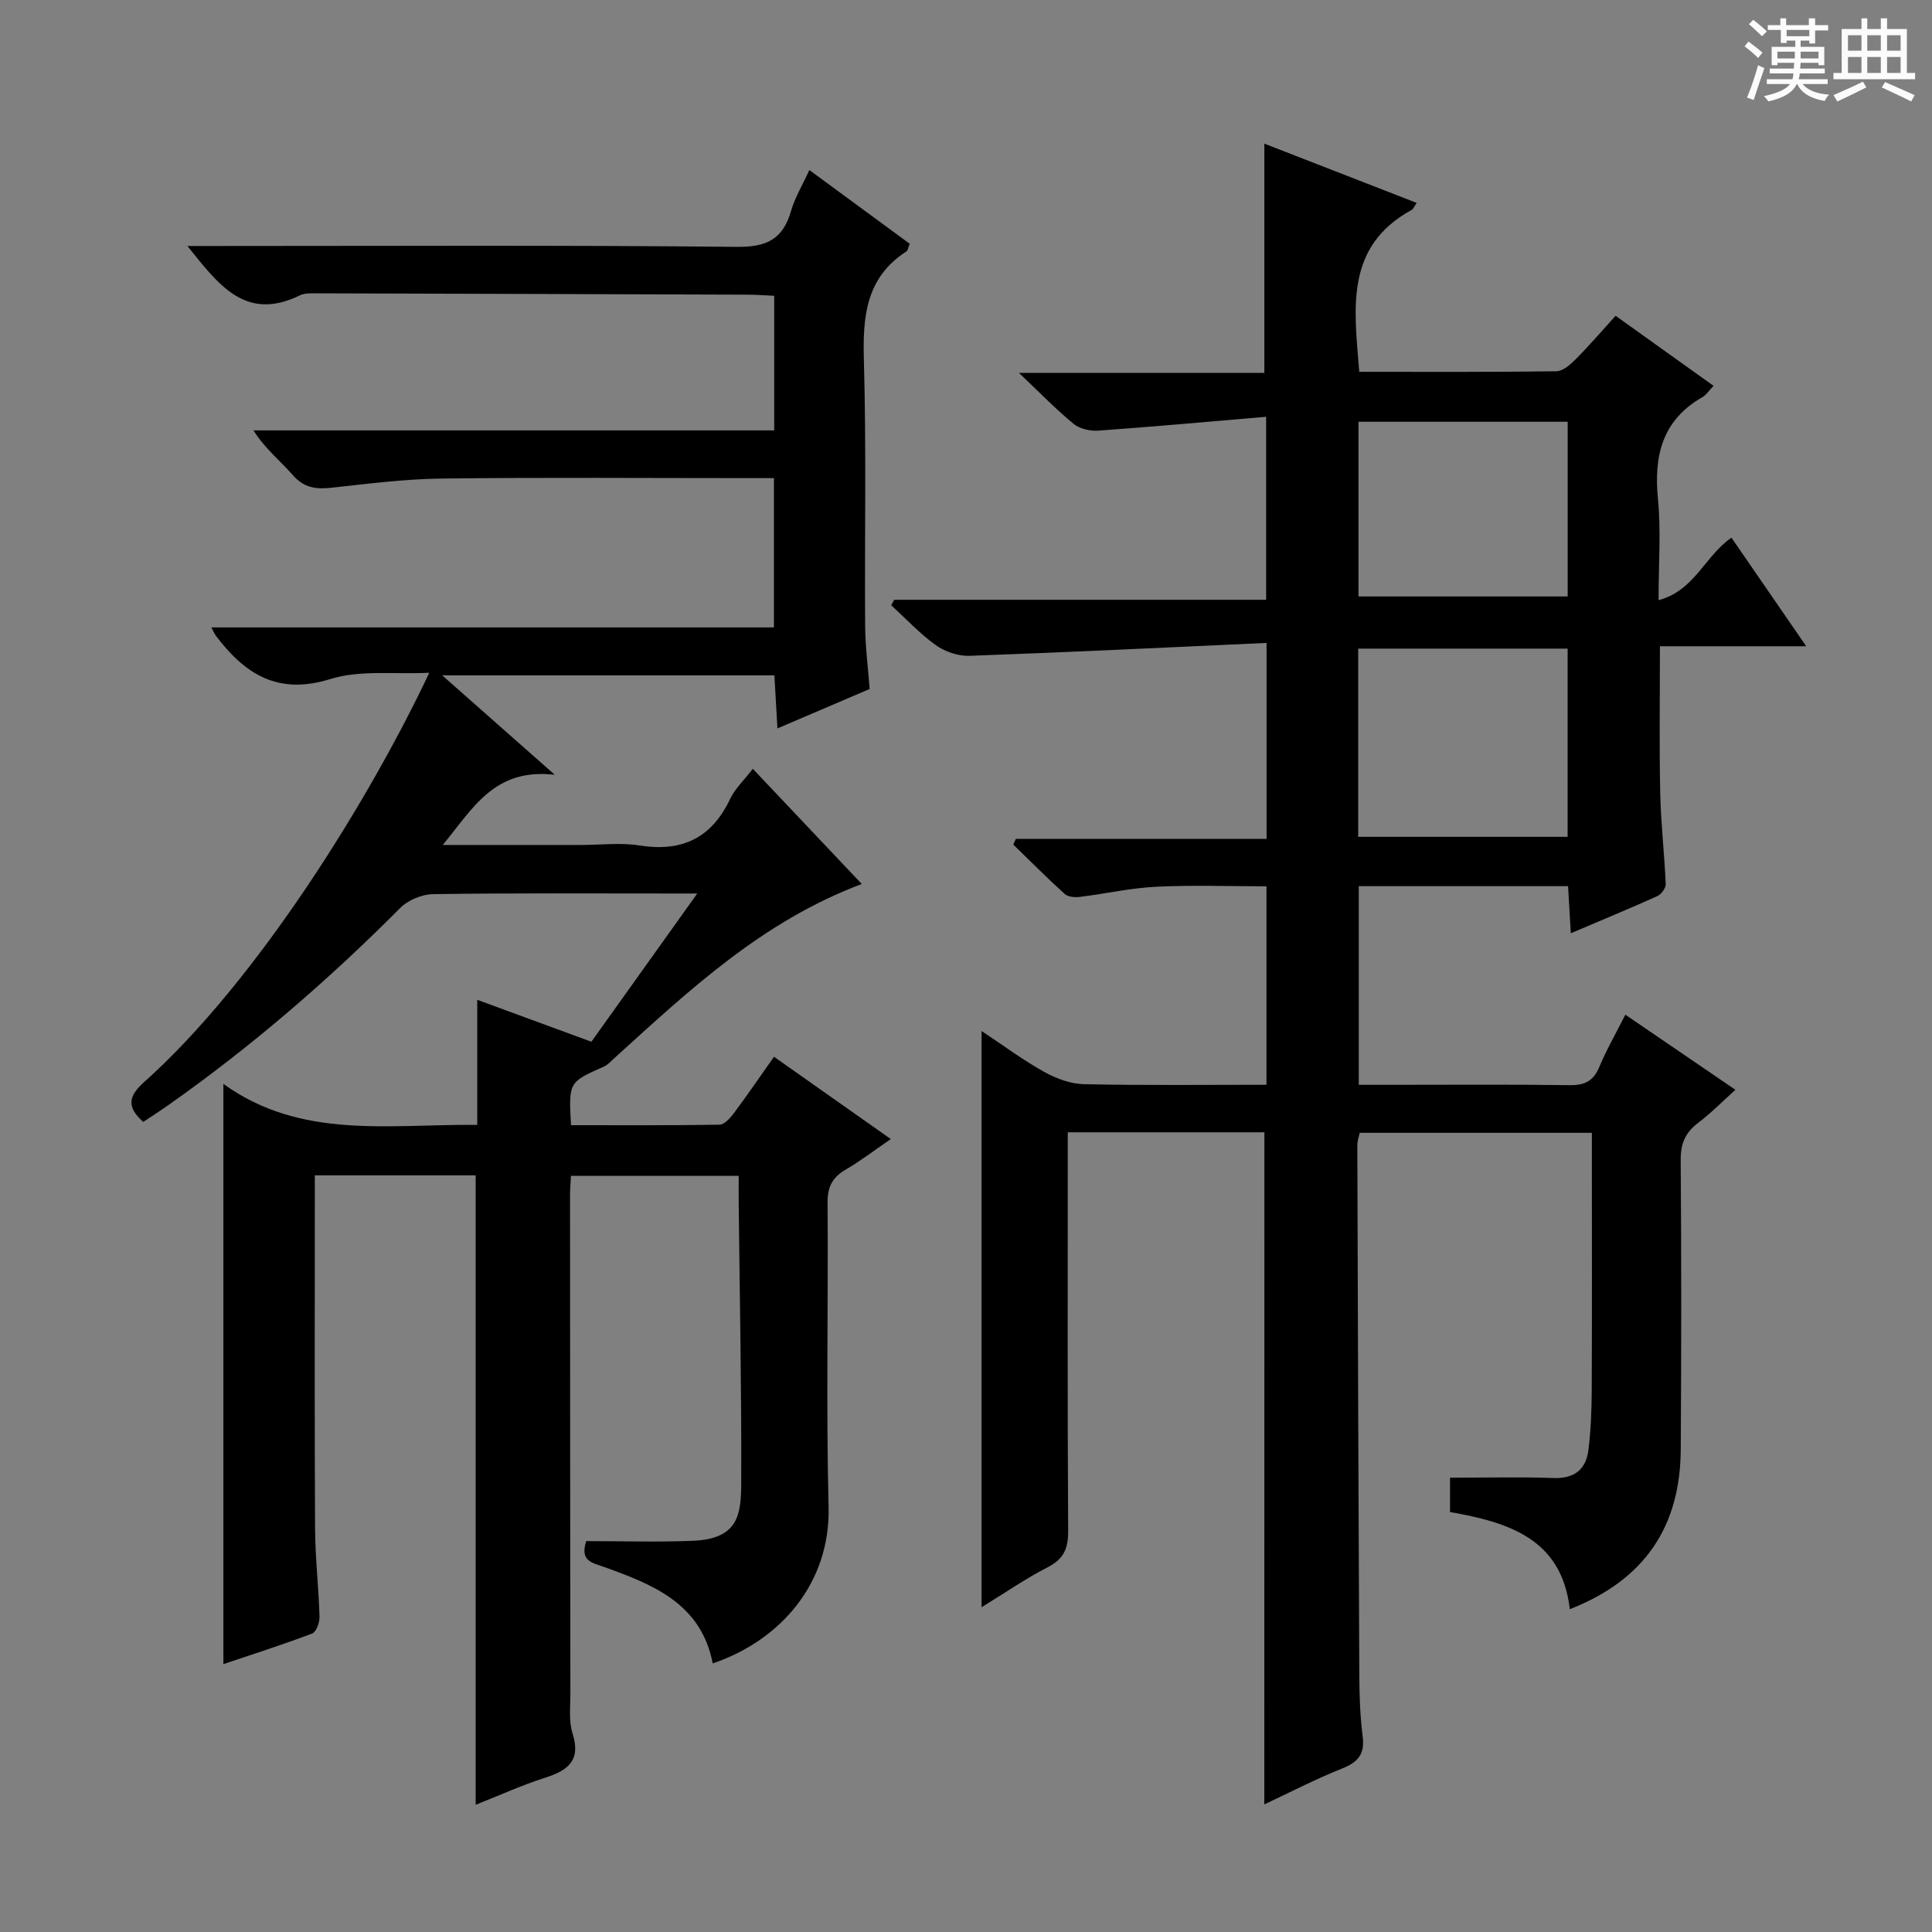 <svg enable-background="new 0 0 400 400" viewBox="0 0 400 400" xmlns="http://www.w3.org/2000/svg"><rect x="0" y="0" width="400" height="400" fill="#808080" stroke="none"/><path d="m361.2 9.6.8-1c.9.7 1.9 1.4 2.9 2.3l-.9 1.1c-1-1-2-1.8-2.8-2.4zm.5 10.6c.9-2.1 1.6-4.3 2.3-6.7.4.2.8.4 1.3.6-.7 2.1-1.5 4.3-2.2 6.6zm.4-15.2.9-.9c1 .8 2 1.6 2.8 2.4l-1 1c-.9-.9-1.8-1.7-2.7-2.5zm12.5-1.2h1.2v1.4h2.7v1.1h-2.7v2.7h-1.2v-.6h-1.8v1.3h4.9v3.8h-1.2v-.5h-3.7c0 .4-.1.9-.1 1.2h5.1v1h-5.2c0 .5-.1.9-.2 1.2h6v1h-5.2c1.1 1.3 2.9 2 5.5 2.2-.4.4-.7.8-.9 1.3-2.9-.5-4.8-1.6-5.7-3.5h-.1c-.8 1.7-2.7 2.9-5.9 3.6-.2-.4-.6-.8-.9-1.1 2.8-.6 4.6-1.4 5.4-2.5h-4.8v-1h5.3c.1-.3.2-.7.2-1.2h-4.9v-1h5c0-.4 0-.8.1-1.2h-3.5v.5h-1.2v-3.8h4.9v-1.3h-1.8v.5h-1.2v-2.7h-2.7v-1h2.6v-1.4h1.2v1.4h4.7v-1.4zm-6.6 8.3h3.6c0-.4 0-.9 0-1.4h-3.6zm1.9-4.6h4.7v-1.3h-4.7zm6.6 3.2h-3.7v1.4h3.7z" fill="#fafbfa"/><path d="m385.3 3.8h1.3v2.2h2.8v-2.2h1.3v2.2h4.1v9.1h1.7v1.3h-16.9v-1.3h1.7v-9.1h4.1v-2.2zm.4 13.1.7 1.2c-1.8.9-3.8 1.9-6 2.9-.2-.4-.5-.8-.8-1.3 2.3-1 4.3-1.9 6.1-2.8zm-3.1-6.4h2.8v-3.2h-2.8zm0 4.6h2.8v-3.3h-2.8zm4-4.6h2.8v-3.2h-2.8zm0 4.6h2.8v-3.3h-2.8zm3.7 1.9c2.1.9 4.1 1.8 6.1 2.7l-.7 1.3c-2.2-1.1-4.2-2-6.1-2.9zm3.2-9.7h-2.8v3.2h2.8zm-2.8 7.8h2.8v-3.3h-2.8z" fill="#fafbfa"/><g fill="#010000"><path d="m261.78 234.43c-13.28 0-26.69 0-40.71 0v5.58c0 25.66-.07 51.32.08 76.99.02 3.58-.91 5.78-4.22 7.47-4.54 2.33-8.76 5.26-13.71 8.29 0-39.88 0-79.07 0-119.3 4.53 3 8.58 6.02 12.96 8.46 2.48 1.38 5.47 2.49 8.26 2.55 12.46.27 24.93.12 37.77.12 0-13.88 0-27.27 0-41.09-7.67 0-15.27-.28-22.83.09-5.28.26-10.51 1.45-15.78 2.1-1.03.13-2.47.02-3.16-.6-3.65-3.3-7.12-6.8-10.65-10.23.18-.39.35-.78.53-1.17h51.91c0-13.53 0-26.41 0-40.58-20.71.94-41.1 1.94-61.5 2.67-2.32.08-5.07-.84-6.97-2.2-3.34-2.39-6.19-5.48-9.24-8.27.2-.38.4-.75.61-1.13h77.01c0-12.53 0-24.55 0-37.89-11.75 1-23.26 2.05-34.79 2.87-1.68.12-3.83-.39-5.09-1.42-3.59-2.95-6.84-6.31-11.3-10.54h50.81c0-15.99 0-31.37 0-47.46 10.28 4 20.81 8.1 31.54 12.27-.51.72-.68 1.25-1.04 1.45-13.91 7.61-11.89 20.45-10.85 33.52 13.58 0 27.19.07 40.79-.11 1.37-.02 2.92-1.39 4.02-2.49 2.81-2.83 5.41-5.86 8.26-9 7.09 5.07 13.51 9.66 20.28 14.5-.96 1-1.49 1.88-2.28 2.33-8.33 4.76-10.11 12.1-9.23 21.08.65 6.59.13 13.29.13 20.97 7.47-1.98 9.62-9.2 15.09-12.94 5.06 7.34 10.01 14.53 15.48 22.48-10.52 0-20.22 0-30.29 0 0 10.48-.15 20.42.06 30.36.13 6.3.87 12.59 1.14 18.9.03.82-.94 2.11-1.76 2.48-5.73 2.58-11.54 4.98-17.89 7.68-.2-3.46-.38-6.48-.57-9.75-14.49 0-28.74 0-43.33 0v41.13h6.23c12.5 0 25-.1 37.49.07 3.1.04 4.88-.88 6.09-3.79 1.46-3.52 3.39-6.85 5.38-10.8 7.52 5.13 14.88 10.15 22.79 15.55-2.69 2.42-5.08 4.85-7.77 6.89-2.62 1.99-3.58 4.27-3.56 7.61.15 20 .14 39.99.01 59.99-.1 15.76-7.27 26.9-22.97 33.05-1.67-14.63-12.72-17.99-24.8-20.12 0-2.32 0-4.42 0-7.11 7.22 0 14.34-.18 21.45.07 4.35.15 6.71-1.82 7.21-5.83.51-4.1.66-8.27.68-12.4.07-15.83.03-31.66.03-47.49 0-1.8 0-3.6 0-5.75-16.26 0-32 0-48.07 0-.15.76-.5 1.68-.49 2.6.11 36.66.23 73.31.41 109.97.02 4.15.18 8.33.7 12.44.47 3.67-1.01 5.31-4.3 6.62-5.52 2.2-10.81 4.95-16.07 7.41.02-46.58.02-92.74.02-139.15zm19.42-61.17h43.36c0-13.23 0-26.11 0-38.97-14.64 0-28.9 0-43.36 0zm.06-49.77h43.31c0-12.33 0-24.22 0-36.17-14.6 0-28.82 0-43.31 0z"/><path d="m121.37 319.07c7.45 0 14.73.23 22-.06 9.42-.37 10.06-5.33 10.09-11.8.08-19.31-.31-38.62-.52-57.93-.02-1.81 0-3.63 0-5.83-11.67 0-23.04 0-34.73 0-.07 1.38-.19 2.67-.19 3.96.01 34.5.03 68.99.07 103.48 0 2.66-.34 5.5.44 7.95 1.78 5.56-.84 7.68-5.61 9.2-4.87 1.55-9.55 3.69-14.44 5.62 0-43.63 0-86.83 0-130.32-10.82 0-21.73 0-33.3 0v5.48c0 22.5-.07 44.99.05 67.49.03 6.14.74 12.28.92 18.43.03 1.18-.67 3.13-1.51 3.46-5.99 2.27-12.1 4.22-18.39 6.34 0-40.03 0-79.4 0-120.13 16.13 11.62 34.37 8.28 52.56 8.49 0-8.59 0-16.86 0-25.9 8.2 3.01 15.85 5.82 23.63 8.68 7.24-10.14 14.26-19.97 21.92-30.69-2.21 0-3.45 0-4.69 0-16.66 0-33.33-.11-49.99.13-2.31.03-5.18 1.22-6.81 2.86-14.84 14.9-30.68 28.6-47.87 40.72-1.76 1.24-3.57 2.4-5.34 3.58-3.43-3.04-3.14-5.28.14-8.21 23.59-21.09 46.78-58.73 59.08-84.78-7.19.35-14.29-.63-20.49 1.3-10.86 3.38-17.67-1.01-23.68-8.94-.27-.36-.44-.8-.95-1.75h116.47c0-10.39 0-20.3 0-30.91-1.79 0-3.55 0-5.3 0-21.16 0-42.33-.17-63.49.09-7.62.09-15.23 1.07-22.82 1.9-3.18.35-5.66.04-7.96-2.58-2.61-2.98-5.77-5.46-8.18-9.29h107.81c0-9.54 0-18.46 0-27.87-1.81-.08-3.57-.22-5.32-.23-29.82-.11-59.64-.2-89.46-.28-1.15 0-2.45-.06-3.43.42-11.28 5.52-16.86-2.25-23.28-10.22h5.81c36 0 71.99-.19 107.98.18 6.2.06 9.51-1.62 11.19-7.44.81-2.79 2.37-5.36 3.79-8.46 7.17 5.27 13.97 10.26 20.78 15.26-.32.75-.37 1.38-.71 1.6-8.39 5.43-9.04 13.51-8.78 22.58.52 18.32.13 36.66.26 54.99.03 4.28.6 8.56.93 13.01-6.22 2.66-12.29 5.25-19.09 8.16-.23-3.92-.42-7.26-.63-10.99-22.67 0-45.18 0-68.78 0 7.78 6.88 14.82 13.09 23.31 20.59-12.53-1.45-16.91 6.92-23.19 14.53h28.72c4 0 8.08-.52 11.98.1 8.82 1.41 14.97-1.52 18.81-9.66.97-2.05 2.76-3.72 4.68-6.21 7.51 7.94 14.82 15.67 22.56 23.85-20.62 7.75-35.75 22.03-51.12 35.96-.73.66-1.43 1.48-2.3 1.86-7.26 3.22-7.27 3.19-6.78 12.12 10.21 0 20.47.06 30.73-.1.99-.02 2.18-1.31 2.91-2.28 2.78-3.72 5.4-7.56 8.39-11.79 7.96 5.61 15.76 11.1 24.18 17.04-3.41 2.34-6.27 4.53-9.35 6.33-2.74 1.6-3.77 3.57-3.74 6.83.16 21-.32 42 .21 62.99.4 15.67-9.83 27.61-23.99 32.41-2.39-12.36-12.31-16.31-22.44-19.95-2.41-.87-5.13-1.16-3.75-5.37z"/></g></svg>